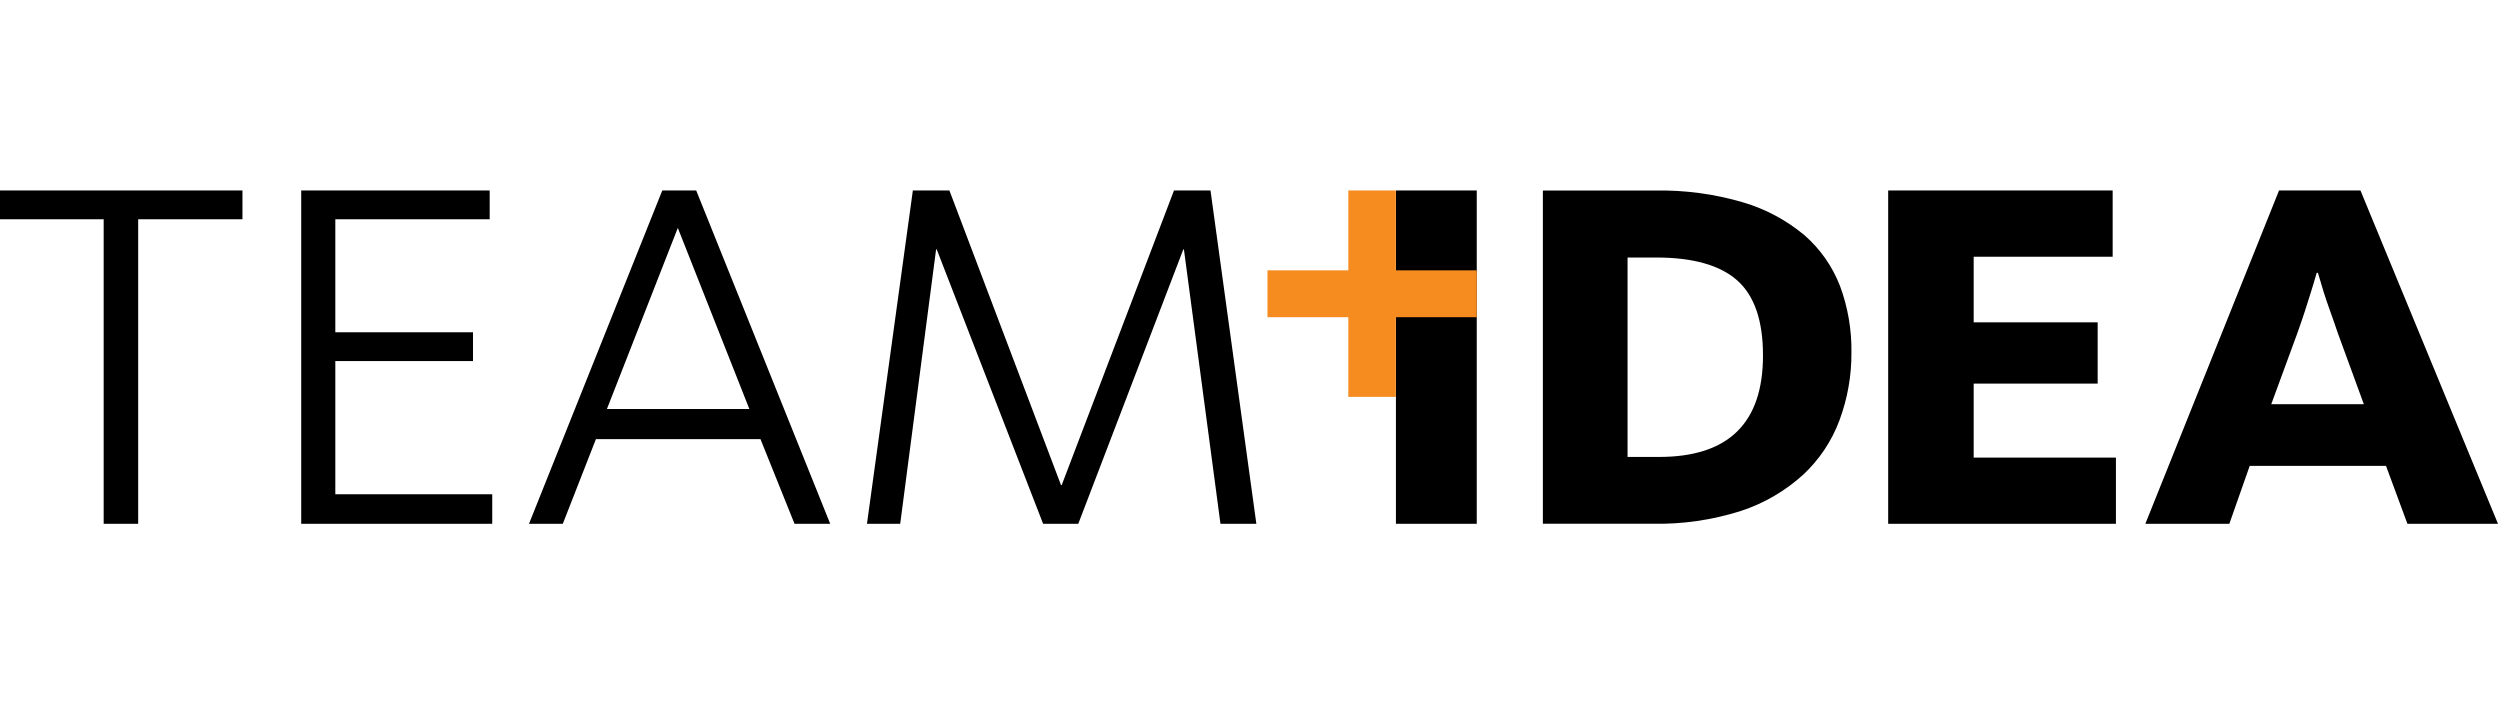 <svg width="210" height="60" viewBox="0 0 210 60" fill="none" xmlns="http://www.w3.org/2000/svg">
<g clip-path="url(#clip0_2090_4280)">
<path d="M0 18.419H8.708V44H11.607V18.419H20.366V16H0V18.419Z" fill="black"/>
<path d="M28.167 30.33H39.732V27.908H28.167V18.419H41.133V16H25.302V44H41.348V41.52H28.167V30.33Z" fill="black"/>
<path d="M50.981 34.355L56.936 19.144L62.946 34.355H50.981ZM55.631 16L44.435 44H47.275L50.058 36.885H63.879L66.741 44H69.738L58.481 16H55.641H55.631Z" fill="black"/>
<path d="M98.615 16L89.183 40.748H89.124L79.75 16H76.68L72.825 44H75.617L78.632 20.952H78.687L87.622 44H90.575L99.397 20.952H99.449L102.519 44H105.534L101.682 16H98.615Z" fill="black"/>
<path d="M124.047 16H117.258V44H124.047V16Z" fill="black"/>
<path d="M139.371 38.382H136.715V21.631H139.108C142.211 21.631 144.483 22.273 145.928 23.555C147.372 24.837 148.093 26.941 148.091 29.866C148.091 35.544 145.184 38.382 139.371 38.382ZM155.52 29.603C155.547 27.7 155.222 25.808 154.563 24.027C153.922 22.371 152.89 20.9 151.558 19.744C150.042 18.483 148.289 17.548 146.406 16.995C144.012 16.291 141.526 15.957 139.034 16.005H129.601V43.995H138.775C141.309 44.05 143.835 43.684 146.254 42.914C148.179 42.281 149.954 41.247 151.463 39.877C152.821 38.616 153.867 37.047 154.517 35.299C155.194 33.478 155.536 31.546 155.52 29.6V29.603Z" fill="black"/>
<path d="M165.789 32.224H176.204V27.078H165.789V21.568H177.463V16H158.607V44H177.738V38.44H165.789V32.224Z" fill="black"/>
<path d="M190.791 33.939L192.994 27.939C193.21 27.333 193.416 26.733 193.61 26.137C193.805 25.532 193.97 24.991 194.121 24.526C194.272 24.061 194.424 23.528 194.6 22.922H194.708C194.886 23.528 195.045 24.062 195.187 24.526C195.331 24.991 195.51 25.517 195.723 26.105C195.936 26.692 196.151 27.308 196.367 27.953L198.563 33.953H190.791V33.939ZM209.831 44L198.279 16H191.439L180.208 44H187.264L188.976 39.132H200.424L202.224 44H209.819H209.831Z" fill="black"/>
<path d="M124.047 22.707H117.252V16H113.259V22.707H106.467V26.643H113.259V33.339H117.252V26.643H124.047V22.707Z" fill="#F68B1F"/>
</g>
<defs>
<clipPath id="clip0_2090_4280">
<rect width="210" height="28" fill="white" transform="translate(0 16)"/>
</clipPath>
</defs>
</svg>
